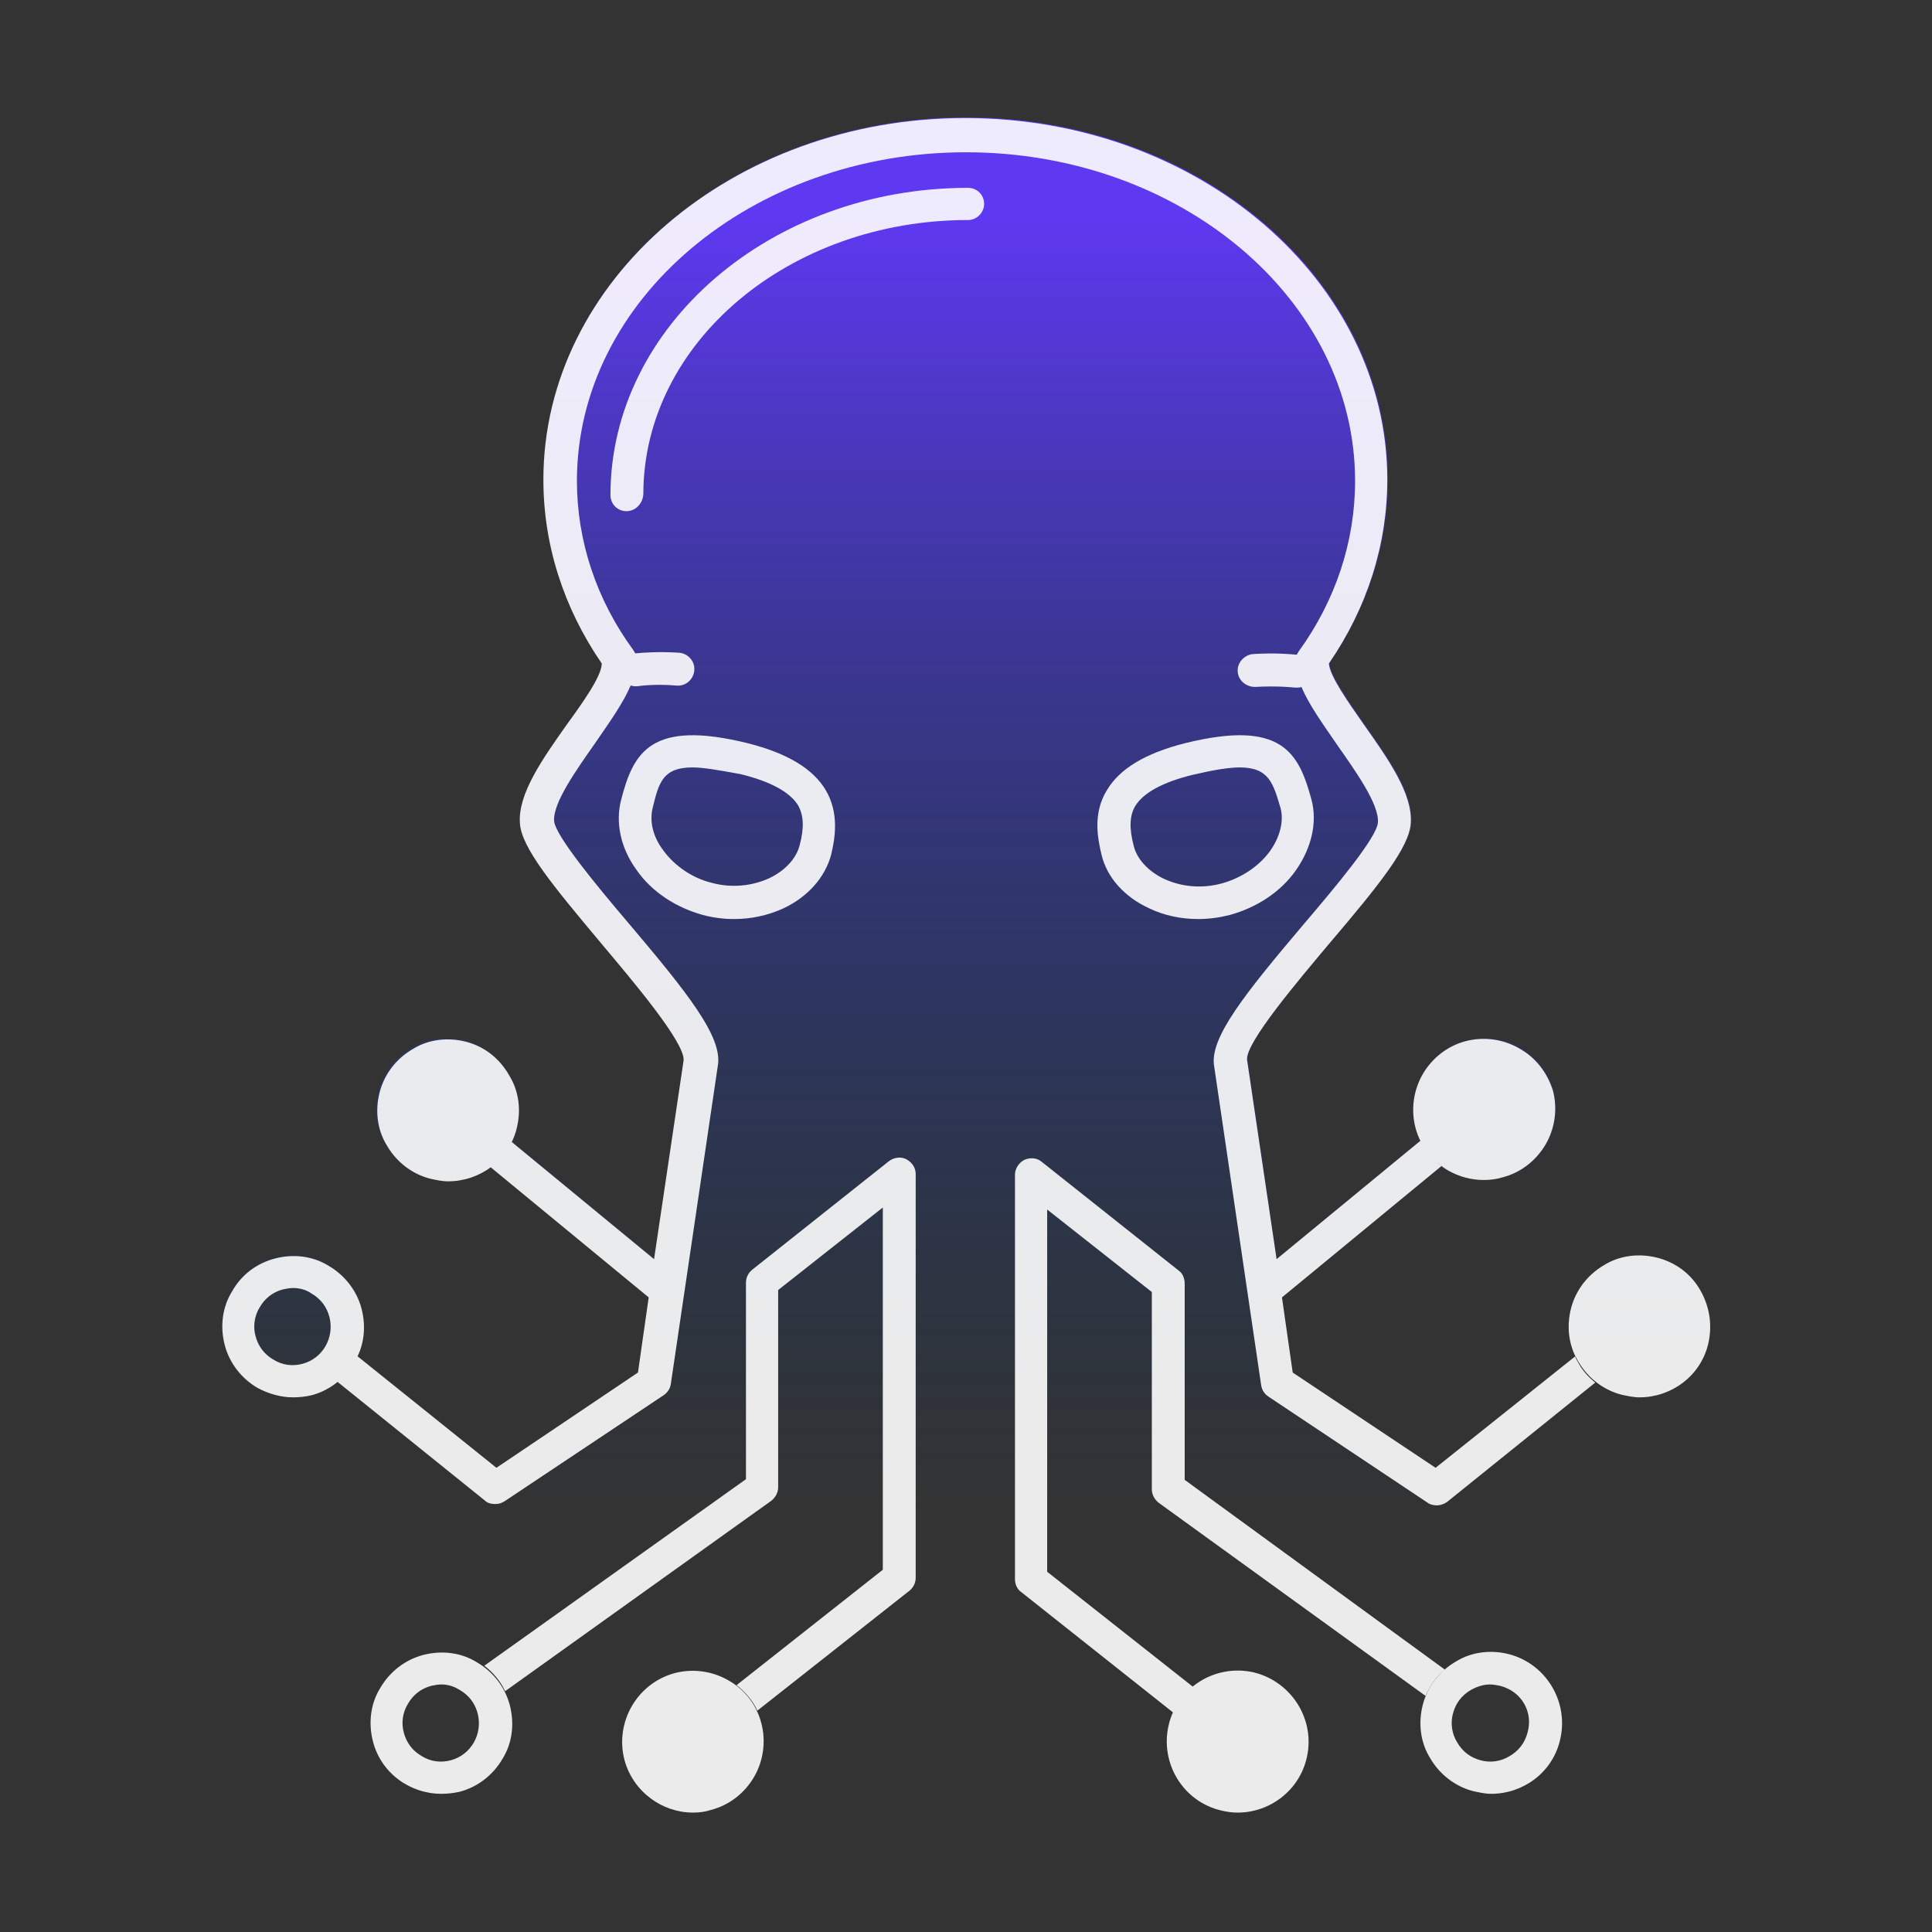 <svg xmlns="http://www.w3.org/2000/svg" xml:space="preserve" id="Layer_1" x="0" y="0" style="enable-background:new 0 0 288 288" version="1.1" viewBox="0 0 288 288"><rect x="0" y="0" width="288" height="288" fill="#333333" stroke="none"/><style>.st2{fill:#fff}</style><switch><g><linearGradient id="SVGID_1_" x1="144" x2="144" y1="32.264" y2="280.221" gradientUnits="userSpaceOnUse"><stop offset="0" style="stop-color:#5f38f1"/><stop offset=".787" style="stop-color:#00386b;stop-opacity:0"/></linearGradient><path d="M212.8 223.9c.4.3.9.4 1.4.4.5 0 1.1-.2 1.5-.5l22.1-17.8c1.1.9 2.4 1.5 3.8 1.9.9.2 1.8.4 2.7.4 4.7 0 9-3.1 10.2-7.8.7-2.7.4-5.6-1.1-8-1.4-2.5-3.7-4.2-6.4-4.9-2.7-.7-5.6-.4-8 1.1-2.4 1.4-4.2 3.7-4.9 6.4-.7 2.7-.4 5.6 1.1 8l.6.9-.6-.9c-.2-.3-.3-.5-.4-.8L214 218.8l-21.3-14.2-1.6-11.2 23.8-19.6c.3.3.7.5 1.1.7 1.6.9 3.4 1.4 5.3 1.4.9 0 1.8-.1 2.8-.4 2.7-.7 5-2.5 6.4-4.9 1.4-2.4 1.8-5.3 1.1-8s-2.5-5-4.9-6.4c-2.4-1.4-5.3-1.8-8-1.1s-5 2.5-6.4 4.9c-1.4 2.4-1.8 5.3-1.1 8 .2.7.4 1.3.7 1.9l-21.5 17.7-4.4-29.7c-.3-2.5 7.6-11.8 12.3-17.4 7.4-8.7 11.9-14.3 12.1-17.9.3-4.4-3.4-9.6-7-14.7-2.3-3.3-5-7.1-5.2-9v-.1c5.7-8.3 8.7-17.7 8.7-27.4 0-29.7-28.2-53.9-62.9-53.9S81.1 41.7 81.1 71.4c0 9.7 3 19.1 8.7 27.4v.1c-.1 1.9-2.8 5.7-5.2 9-3.6 5.1-7.3 10.3-7 14.7.2 3.6 4.8 9.2 12.1 17.9 4.7 5.6 12.6 14.9 12.3 17.5l-4.4 29.6-21.5-17.7c.3-.6.5-1.2.7-1.9.7-2.7.4-5.6-1.1-8-1.4-2.4-3.7-4.2-6.4-4.9-2.7-.7-5.6-.4-8 1.1-2.4 1.4-4.2 3.7-4.9 6.4-.7 2.7-.4 5.6 1.1 8 1.4 2.4 3.7 4.2 6.4 4.9.9.2 1.8.4 2.7.4 2.3 0 4.6-.8 6.4-2.2l23.8 19.6-1.6 11.2L74 218.8l-20.8-16.7c1.1-2.3 1.3-4.8.6-7.2-.7-2.7-2.5-5-4.9-6.4-2.4-1.4-5.3-1.8-8-1.1s-5 2.5-6.4 4.9c-1.4 2.4-1.8 5.3-1.1 8s2.5 5 4.9 6.4c1.6.9 3.4 1.4 5.3 1.4.9 0 1.8-.1 2.8-.4 1.4-.4 2.7-1 3.8-1.9l22.1 17.8c.4.4 1 .5 1.5.5m140-51 .1.1c0-.1 0-.1-.1-.1zm-1.4-1.7-.1-.1s.1 0 .1.1zm.7.9c0-.1-.1-.1-.1-.2.1.1.1.2.1.2zm-139.1.9.2-.2c-.1.1-.1.2-.2.2zm1.7-2s-.1.1 0 0c-.1.1 0 0 0 0zm-.8 1s0 .1 0 0c0 .1 0 0 0 0zm-22.6 31.7.6-.9-.6.9zm184 .7z" style="fill:url(#SVGID_1_)"/><g style="opacity:.9"><path d="M253.5 192.4c-1.4-2.5-3.7-4.2-6.4-4.9-2.7-.7-5.6-.4-8 1.1-2.4 1.4-4.2 3.7-4.9 6.4-.7 2.7-.4 5.6 1.1 8 1.4 2.4 3.7 4.2 6.4 4.9.9.2 1.8.4 2.7.4 4.7 0 9-3.1 10.2-7.8.7-2.8.3-5.6-1.1-8.1zM226.5 156.3c-2.4-1.4-5.3-1.8-8-1.1s-5 2.5-6.4 4.9c-1.4 2.4-1.8 5.3-1.1 8s2.5 5 4.9 6.4c1.6.9 3.4 1.4 5.3 1.4.9 0 1.8-.1 2.8-.4 2.7-.7 5-2.5 6.4-4.9s1.8-5.3 1.1-8c-.8-2.6-2.5-4.9-5-6.3zM225 246.6c-2.7-.7-5.6-.4-8 1.1-2.4 1.4-4.2 3.7-4.9 6.4-.7 2.7-.4 5.6 1.1 8 1.4 2.4 3.7 4.2 6.4 4.9.9.2 1.8.4 2.7.4 4.7 0 9-3.1 10.2-7.8 1.5-5.7-1.9-11.5-7.5-13zm2.7 11.7c-.4 1.5-1.3 2.7-2.7 3.5-1.3.8-2.9 1-4.3.6-1.5-.4-2.7-1.3-3.5-2.7-.8-1.3-1-2.9-.6-4.3.4-1.5 1.3-2.7 2.7-3.5.9-.5 1.9-.8 2.8-.8.5 0 1 .1 1.5.2 3.2.8 5 3.9 4.1 7zM65.8 267.4c-4.7 0-9-3.1-10.2-7.8-.7-2.7-.4-5.6 1.1-8 1.4-2.4 3.7-4.2 6.4-4.9 2.7-.7 5.6-.4 8 1.1 2.4 1.4 4.2 3.7 4.9 6.4.7 2.7.4 5.6-1.1 8-1.4 2.4-3.7 4.2-6.4 4.9-.9.2-1.8.3-2.7.3zm0-16.3c-.5 0-1 .1-1.5.2-1.5.4-2.7 1.3-3.5 2.7-.8 1.3-1 2.9-.6 4.3.4 1.5 1.3 2.7 2.7 3.5 1.3.8 2.8 1 4.3.6 3-.8 4.8-3.9 4-7-.4-1.5-1.3-2.7-2.7-3.5-.8-.5-1.7-.8-2.7-.8zM93.4 76.2c-1.4 0-2.4-1.1-2.4-2.4C91 48.6 114.9 28 144.3 28c1.4 0 2.4 1.1 2.4 2.4s-1.1 2.4-2.4 2.4c-26.7 0-48.4 18.3-48.4 40.9-.1 1.4-1.2 2.5-2.5 2.5zM43.7 208.3c-1.8 0-3.6-.5-5.3-1.4-2.4-1.4-4.2-3.7-4.9-6.4-.7-2.7-.4-5.6 1.1-8 1.4-2.5 3.7-4.2 6.4-4.9 2.7-.7 5.6-.4 8 1.1 2.4 1.4 4.2 3.7 4.9 6.4.7 2.7.4 5.6-1.1 8-1.4 2.4-3.7 4.2-6.4 4.9-.9.2-1.8.3-2.7.3zm0-16.3c-.5 0-1 .1-1.5.2-1.5.4-2.7 1.3-3.5 2.7-.8 1.3-1 2.9-.6 4.3.4 1.5 1.3 2.7 2.7 3.5 1.3.8 2.8 1 4.3.6 3-.8 4.8-3.9 4-7-.4-1.5-1.3-2.7-2.7-3.5-.7-.5-1.7-.8-2.7-.8zM178.6 137c-2.5 0-5-.5-7.3-1.6-3.7-1.7-6.3-4.6-7.1-8-.6-2.5-1.3-6.2.8-9.6 1.9-3.2 5.7-5.5 11.6-7 14.5-3.6 17 1.4 18.9 8.4.9 3.4 0 7.2-2.3 10.5s-5.9 5.6-9.9 6.7c-1.6.4-3.1.6-4.7.6zm6.2-22.6c-1.7 0-4 .4-7 1.1-4.5 1.1-7.4 2.7-8.6 4.7-.8 1.4-.9 3.2-.2 5.9.5 2 2.2 3.8 4.5 4.9 2.6 1.2 5.6 1.5 8.6.7 2.9-.8 5.5-2.5 7.2-4.8 1.5-2.1 2.1-4.5 1.6-6.4-1.1-3.7-1.7-6.1-6.1-6.1zM109.4 137c-1.5 0-3.1-.2-4.6-.6-4-1.1-7.6-3.4-9.9-6.7-2.4-3.3-3.2-7.1-2.3-10.5 1.8-7 4.4-12 18.9-8.4 5.9 1.5 9.7 3.8 11.6 7 2 3.4 1.4 7.1.8 9.6-.9 3.4-3.5 6.3-7.1 8-2.4 1.1-4.9 1.6-7.4 1.6zm-6.2-22.6c-4.4 0-5 2.3-5.9 6-.5 2 0 4.3 1.6 6.4 1.7 2.3 4.3 4.1 7.2 4.8 2.9.8 6 .5 8.6-.7 2.3-1.1 4-2.9 4.5-4.9.7-2.6.6-4.4-.2-5.9-1.2-2-4.1-3.6-8.6-4.7-3.3-.6-5.5-1-7.2-1zM186.9 249.3c-5.7-1.3-11.4 2.2-12.7 7.9-1.3 5.7 2.2 11.4 7.9 12.7.8.2 1.6.3 2.4.3 4.8 0 9.2-3.3 10.3-8.2 1.3-5.6-2.2-11.3-7.9-12.7z" class="st2"/><path d="M176.6 220.6v-29.3c0-.7-.3-1.5-.9-1.9l-20.4-16.2c-.7-.6-1.7-.7-2.6-.3-.8.4-1.4 1.3-1.4 2.2v60.3c0 .7.3 1.5.9 1.9l22.7 18c.7-1.5 1.8-2.8 3-3.8l-21.8-17.2v-54l15.6 12.3V222c0 .8.4 1.5 1 2l39.8 28.8c.7-1.5 1.6-2.9 2.9-3.9l-38.8-28.3zM108.6 250.5c-2.4-1.4-5.3-1.8-8-1.1-5.6 1.5-9 7.3-7.5 13 1.3 4.7 5.6 7.8 10.2 7.8.9 0 1.8-.1 2.7-.4 2.7-.7 5-2.5 6.4-4.9 1.4-2.4 1.8-5.3 1.1-8s-2.4-5-4.9-6.4zM69.5 155.3c-2.7-.7-5.6-.4-8 1.1-2.4 1.4-4.2 3.7-4.9 6.4-.7 2.7-.4 5.6 1.1 8 1.4 2.4 3.7 4.2 6.4 4.9.9.2 1.8.4 2.7.4 4.7 0 9-3.1 10.2-7.8.7-2.7.4-5.6-1.1-8-1.4-2.5-3.7-4.3-6.4-5z" class="st2"/><path d="M135.1 172.8c-.8-.4-1.8-.3-2.6.3l-20.4 16.2c-.6.5-.9 1.2-.9 1.9v29.3l-39 27.8c1.3 1 2.4 2.3 3.1 3.8l39.7-28.4c.6-.5 1-1.2 1-2v-29.4l15.6-12.3v54l-21.8 17.2c1.3 1 2.4 2.3 3.1 3.8l22.7-17.9c.6-.5.9-1.2.9-1.9V175c0-.9-.5-1.7-1.4-2.2z" class="st2"/><path d="M235.2 203c-.2-.3-.3-.5-.4-.8L214 218.8l-21.3-14.2-1.6-11.2 23.8-19.6c-1.3-1-2.4-2.3-3.1-3.8l-21.5 17.7-4.4-29.7c-.3-2.5 7.6-11.8 12.3-17.4 7.4-8.7 11.9-14.3 12.1-17.9.3-4.4-3.4-9.6-7-14.7-2.3-3.3-5-7.1-5.2-9v-.1c5.7-8.3 8.7-17.7 8.7-27.4 0-29.7-28.2-53.9-62.9-53.9S81 41.8 81 71.5c0 9.7 3 19.1 8.7 27.4v.1c-.1 1.9-2.8 5.7-5.2 9-3.6 5.1-7.3 10.3-7 14.7.2 3.6 4.8 9.2 12.1 17.9 4.7 5.6 12.6 14.9 12.3 17.5l-4.4 29.6L76 170c-.7 1.5-1.8 2.8-3.1 3.8l23.8 19.6-1.6 11.2L74 218.8l-20.8-16.7c-.1.3-.3.6-.4.8-.7 1.2-1.6 2.2-2.6 3l22.1 17.8c.4.4 1 .5 1.5.5s.9-.1 1.4-.4L98.9 208c.6-.4 1-1 1.1-1.7l7-47.4c.8-4.3-4.6-11-13.4-21.4-4.6-5.4-10.8-12.9-11-15.1-.2-2.7 3.3-7.6 6.1-11.6 2.2-3.2 4.2-6 5.3-8.6.2 0 .4.1.6.1h.4s2.4-.4 5.9-.1c1.3.1 2.5-.9 2.6-2.3.1-1.3-.9-2.5-2.3-2.6-3.1-.2-5.5 0-6.5.1-.1-.2-.2-.3-.3-.5-5.5-7.5-8.4-16.3-8.4-25.2 0-27 26-49 58-49s58 22 58 49c0 9-2.9 17.8-8.4 25.4-.1.2-.2.3-.3.5-1-.1-3.3-.3-6.5-.1-1.3.1-2.4 1.3-2.3 2.6.1 1.4 1.3 2.3 2.6 2.3 3.5-.2 5.9.1 5.9.1h.4c.2 0 .4 0 .6-.1 1.1 2.6 3.1 5.4 5.3 8.6 2.8 4 6.3 8.9 6.1 11.6-.1 2.2-6.4 9.7-11 15.1-8.8 10.4-14.2 17.1-13.4 21.3l7 47.5c.1.7.5 1.3 1.1 1.7l23.7 15.8c.4.3.9.4 1.4.4.5 0 1.1-.2 1.5-.5l22.1-17.8c-1.1-.9-2-1.9-2.6-3.1z" class="st2"/></g></g></switch></svg>